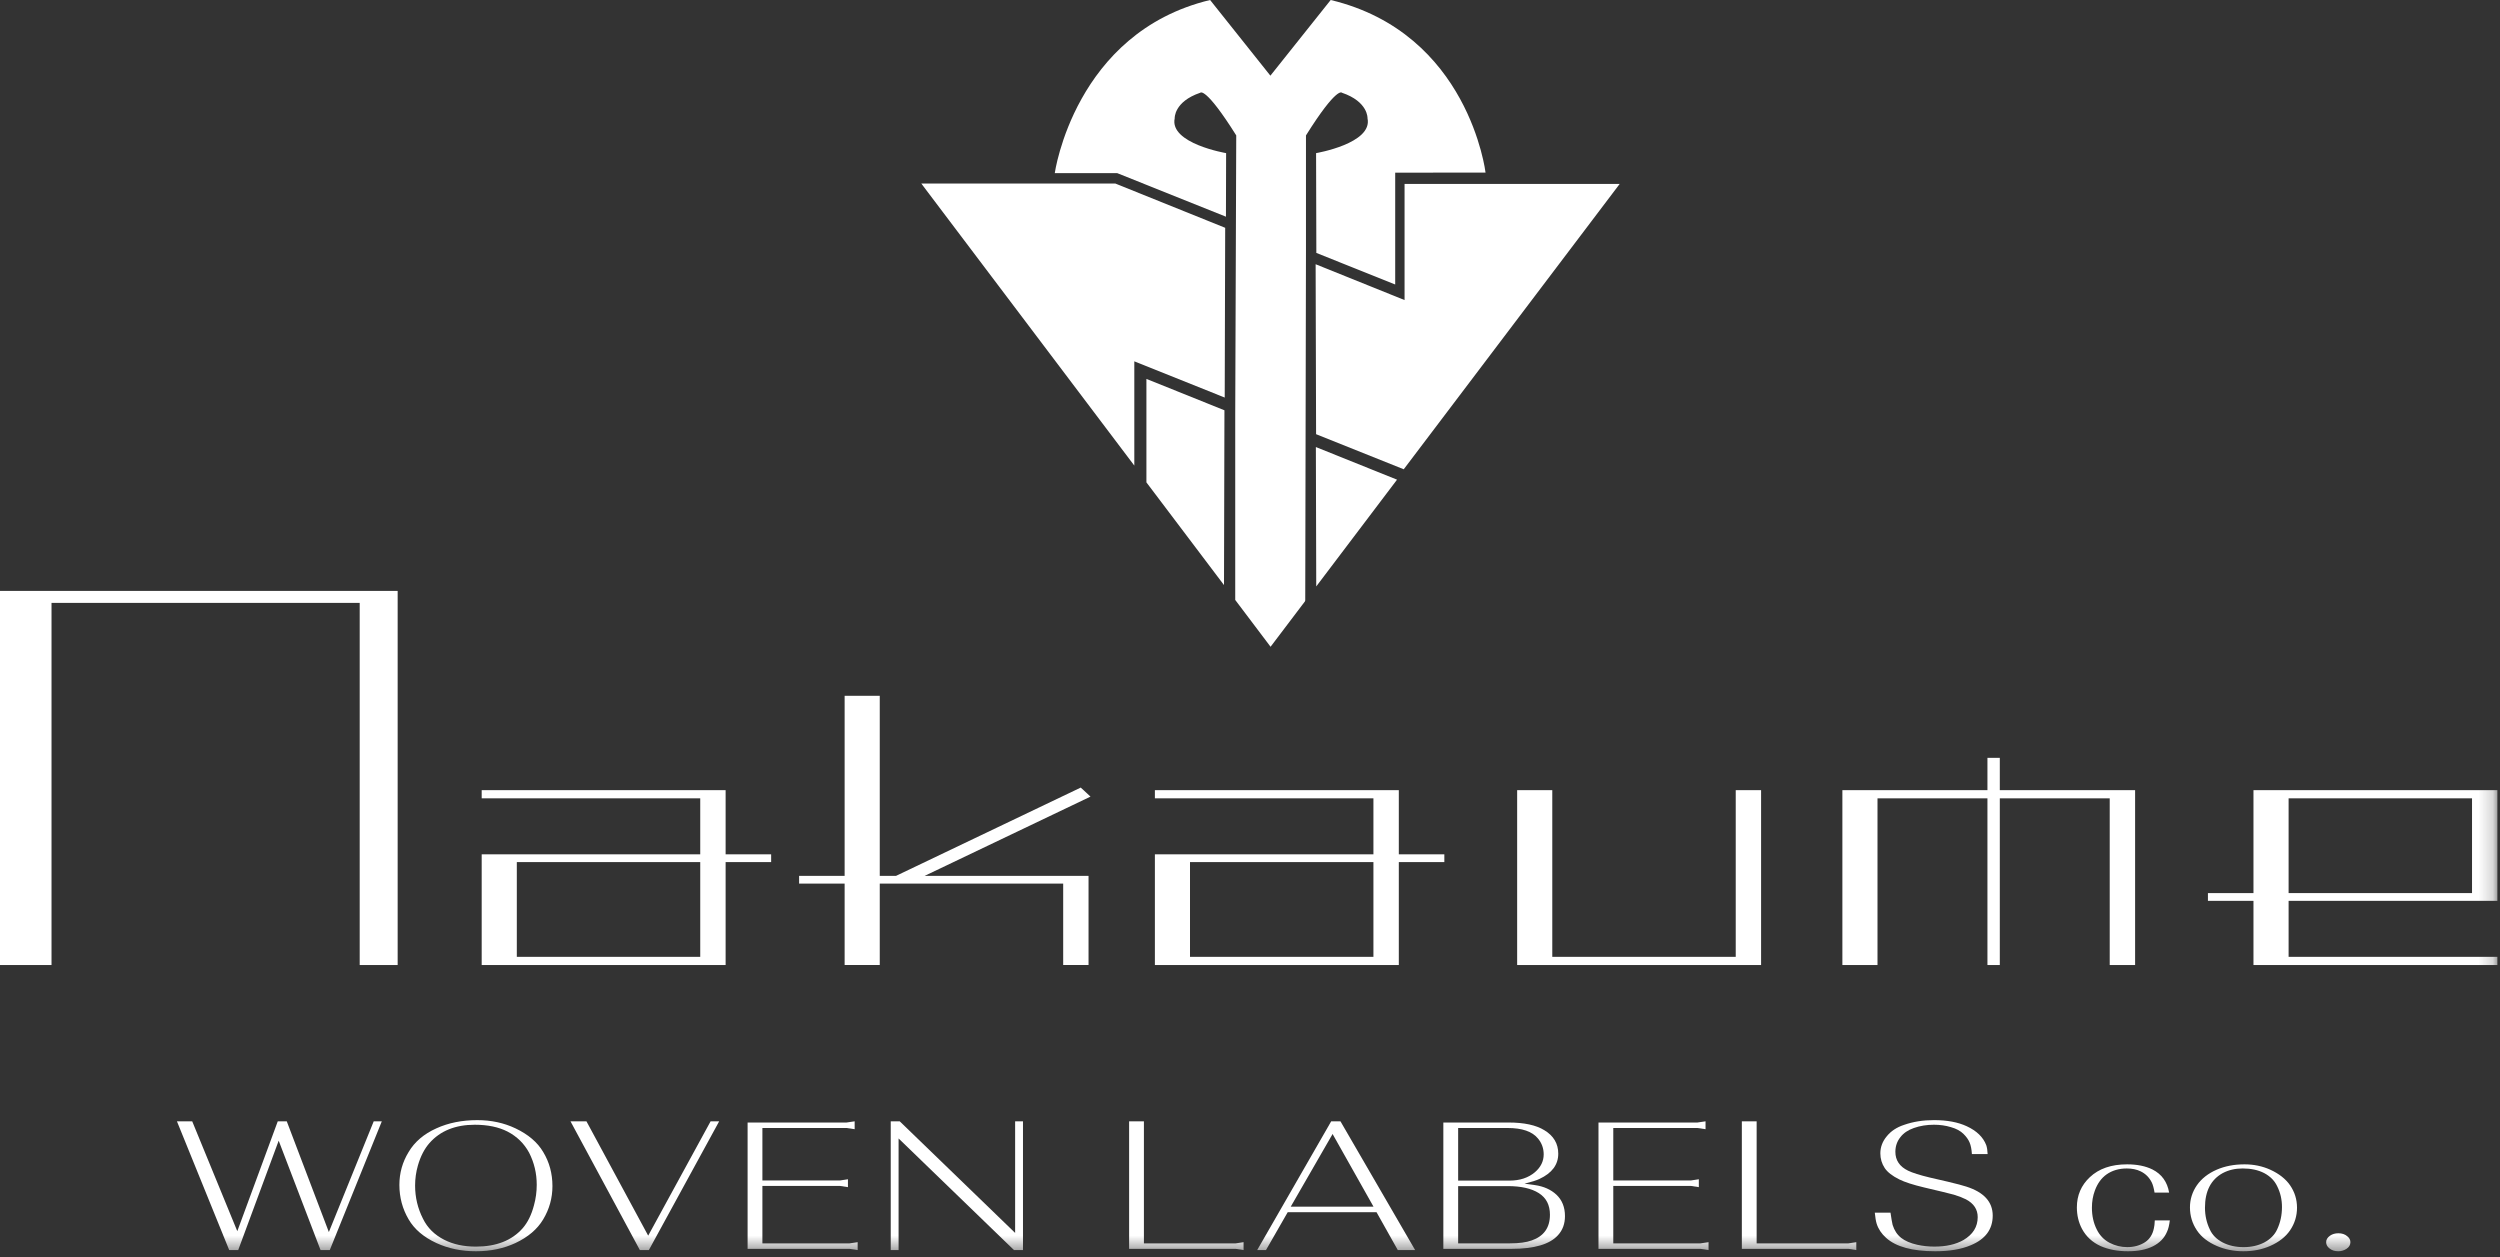 <?xml version="1.0" encoding="UTF-8"?>
<svg width="175px" height="88px" viewBox="0 0 175 88" version="1.1" xmlns="http://www.w3.org/2000/svg" xmlns:xlink="http://www.w3.org/1999/xlink">
    <rect x="0" y="0" width="175" height="88" fill="#333333" stroke="none"/>
    <title>site-logo-white</title>
    <defs>
        <polygon id="path-1" points="0 87.588 174.817 87.588 174.817 0 0 0"></polygon>
    </defs>
    <g id="Page-1" stroke="none" stroke-width="1" fill="none" fill-rule="evenodd">
        <g id="Group-34">
            <path d="M93.933,6.49 C95.788,7.12 95.726,8.281 95.726,8.281 C96.103,10.044 92.126,10.719 92.126,10.719 L92.144,17.705 L97.664,19.915 L97.664,12.086 L103.988,12.082 C103.988,12.082 102.83,2.318 93.148,0 L88.927,5.297 L84.707,0 C75.217,2.28 73.834,12.119 73.834,12.119 L78.204,12.119 L85.816,15.169 L85.828,10.719 C85.828,10.719 81.851,10.044 82.228,8.282 C82.228,8.282 82.165,7.12 84.021,6.491 C84.021,6.491 84.367,6.02 86.537,9.479 L86.466,29.022 L86.466,41.996 L88.94,45.274 L91.35,42.091 L91.35,42.051 L91.367,42.051 L91.418,17.413 L91.418,9.479 C93.586,6.02 93.933,6.49 93.933,6.49" id="Fill-1" fill="#FFFFFF"></path>
            <polygon id="Fill-3" fill="#FFFFFF" points="64.49 12.846 79.402 32.591 79.402 25.293 85.73 27.829 85.763 15.946 78.07 12.846"></polygon>
            <polygon id="Fill-5" fill="#FFFFFF" points="98.319 12.877 98.319 21.005 92.094 18.496 92.126 30.393 98.261 32.85 113.377 12.877"></polygon>
            <polygon id="Fill-7" fill="#FFFFFF" points="80.249 33.766 85.68 40.955 85.711 28.72 80.249 26.523"></polygon>
            <polygon id="Fill-9" fill="#FFFFFF" points="92.137 41.05 97.792 33.577 92.111 31.293"></polygon>
            <polygon id="Fill-11" fill="#FFFFFF" points="0 41.364 27.836 41.364 27.836 67.552 25.179 67.552 25.179 42.202 3.606 42.202 3.606 67.552 0 67.552"></polygon>
            <mask id="mask-2" fill="white">
                <use xlink:href="#path-1"></use>
            </mask>
            <g id="Clip-14"></g>
            <path d="M36.177,66.979 L49.017,66.979 L49.017,60.346 L36.177,60.346 L36.177,66.979 Z M53.98,59.803 L53.98,60.346 L50.793,60.346 L50.793,67.552 L33.718,67.552 L33.718,59.803 L49.017,59.803 L49.017,55.883 L33.718,55.883 L33.718,55.311 L50.793,55.311 L50.793,59.803 L53.98,59.803 Z" id="Fill-13" fill="#FFFFFF" mask="url(#mask-2)"></path>
            <polygon id="Fill-15" fill="#FFFFFF" mask="url(#mask-2)" points="76.335 55.763 64.724 61.311 76.198 61.311 76.198 67.552 74.423 67.552 74.423 61.853 61.583 61.853 61.583 67.552 59.124 67.552 59.124 61.853 55.937 61.853 55.937 61.311 59.124 61.311 59.124 48.707 61.583 48.707 61.583 61.311 62.721 61.311 75.652 55.13"></polygon>
            <path d="M83.3,66.979 L96.14,66.979 L96.14,60.346 L83.3,60.346 L83.3,66.979 Z M101.104,59.803 L101.104,60.346 L97.917,60.346 L97.917,67.552 L80.842,67.552 L80.842,59.803 L96.14,59.803 L96.14,55.883 L80.842,55.883 L80.842,55.311 L97.917,55.311 L97.917,59.803 L101.104,59.803 Z" id="Fill-16" fill="#FFFFFF" mask="url(#mask-2)"></path>
            <polygon id="Fill-17" fill="#FFFFFF" mask="url(#mask-2)" points="121.501 55.311 123.276 55.311 123.276 67.552 106.201 67.552 106.201 55.311 108.66 55.311 108.66 66.979 121.501 66.979"></polygon>
            <polygon id="Fill-18" fill="#FFFFFF" mask="url(#mask-2)" points="139.986 55.311 149.457 55.311 149.457 67.552 147.68 67.552 147.68 55.884 139.986 55.884 139.986 67.552 139.121 67.552 139.121 55.884 131.425 55.884 131.425 67.552 128.967 67.552 128.967 55.311 139.121 55.311 139.121 53.049 139.986 53.049"></polygon>
            <path d="M160.202,62.516 L173.042,62.516 L173.042,55.883 L160.202,55.883 L160.202,62.516 Z M174.817,63.059 L160.202,63.059 L160.202,66.979 L174.817,66.979 L174.817,67.552 L157.743,67.552 L157.743,63.059 L154.555,63.059 L154.555,62.517 L157.743,62.517 L157.743,55.311 L174.817,55.311 L174.817,63.059 Z" id="Fill-19" fill="#FFFFFF" mask="url(#mask-2)"></path>
            <polygon id="Fill-20" fill="#FFFFFF" mask="url(#mask-2)" points="19.508 79.848 16.675 87.504 16.044 87.504 12.386 78.493 13.455 78.493 16.611 86.184 19.443 78.493 20.074 78.493 23.02 86.244 26.16 78.493 26.727 78.493 23.085 87.504 22.438 87.504"></polygon>
            <path d="M33.233,78.732 C31.874,78.732 30.816,79.161 30.061,80.016 C29.705,80.424 29.435,80.949 29.252,81.588 C29.122,82.045 29.057,82.512 29.057,82.993 C29.057,83.816 29.241,84.588 29.608,85.308 C29.92,85.949 30.417,86.44 31.097,86.785 C31.722,87.104 32.462,87.264 33.314,87.264 C34.738,87.264 35.828,86.836 36.584,85.98 C36.94,85.572 37.204,85.037 37.377,84.373 C37.506,83.909 37.571,83.428 37.571,82.932 C37.571,82.132 37.393,81.384 37.037,80.688 C36.691,80.048 36.19,79.556 35.531,79.212 C34.905,78.892 34.14,78.732 33.233,78.732 M33.411,78.409 C34.382,78.409 35.273,78.6 36.082,78.984 C36.977,79.409 37.625,79.961 38.024,80.64 C38.456,81.352 38.671,82.148 38.671,83.028 C38.671,83.861 38.456,84.636 38.024,85.356 C37.614,86.044 36.966,86.596 36.082,87.012 C35.262,87.396 34.339,87.588 33.314,87.588 C32.3,87.588 31.377,87.396 30.546,87.012 C29.65,86.596 29.003,86.044 28.604,85.356 C28.172,84.621 27.957,83.816 27.957,82.944 C27.957,82.113 28.172,81.344 28.604,80.64 C29.025,79.928 29.672,79.377 30.546,78.984 C31.388,78.6 32.343,78.409 33.411,78.409" id="Fill-21" fill="#FFFFFF" mask="url(#mask-2)"></path>
            <polygon id="Fill-22" fill="#FFFFFF" mask="url(#mask-2)" points="44.79 87.504 39.934 78.492 41.051 78.492 45.373 86.496 49.743 78.492 50.342 78.492 45.421 87.504"></polygon>
            <polygon id="Fill-23" fill="#FFFFFF" mask="url(#mask-2)" points="52.332 87.42 52.332 78.576 59.259 78.576 59.826 78.492 59.826 79.044 59.259 78.96 53.368 78.96 53.368 82.632 58.806 82.632 59.356 82.548 59.356 83.1 58.806 83.016 53.368 83.016 53.368 87.036 59.47 87.036 60.036 86.952 60.036 87.504 59.47 87.42"></polygon>
            <polygon id="Fill-24" fill="#FFFFFF" mask="url(#mask-2)" points="62.901 79.692 62.901 87.504 62.351 87.504 62.351 78.493 62.982 78.493 71.059 86.303 71.059 78.493 71.609 78.493 71.609 87.504 70.978 87.504"></polygon>
            <polygon id="Fill-25" fill="#FFFFFF" mask="url(#mask-2)" points="79.038 87.42 79.038 78.492 80.074 78.492 80.074 87.036 86.5 87.036 87.05 86.952 87.05 87.504 86.5 87.42"></polygon>
            <path d="M96.146,84.468 L93.281,79.38 L90.351,84.468 L96.146,84.468 Z M96.356,84.852 L90.141,84.852 L88.62,87.504 L88.004,87.504 L93.184,78.492 L93.832,78.492 L99.059,87.504 L97.845,87.504 L96.356,84.852 Z" id="Fill-26" fill="#FFFFFF" mask="url(#mask-2)"></path>
            <path d="M102.07,87.036 L105.695,87.036 C106.332,87.036 106.839,86.968 107.216,86.832 C108.069,86.536 108.496,85.935 108.496,85.032 C108.496,84.351 108.237,83.848 107.718,83.519 C107.201,83.191 106.472,83.027 105.534,83.027 L102.07,83.027 L102.07,87.036 Z M102.07,82.643 L105.663,82.643 C106.385,82.643 106.979,82.448 107.443,82.056 C107.853,81.704 108.058,81.288 108.058,80.807 C108.058,80.384 107.924,80.012 107.654,79.691 C107.255,79.204 106.548,78.96 105.534,78.96 L102.07,78.96 L102.07,82.643 Z M101.034,87.42 L101.034,78.576 L105.598,78.576 C106.688,78.576 107.524,78.756 108.107,79.116 C108.755,79.508 109.078,80.056 109.078,80.76 C109.078,81.527 108.641,82.116 107.767,82.523 C107.573,82.62 107.222,82.731 106.716,82.859 C107.039,82.899 107.282,82.932 107.443,82.956 C108.058,83.044 108.56,83.267 108.949,83.628 C109.347,84.004 109.548,84.504 109.548,85.128 C109.548,85.664 109.385,86.107 109.062,86.46 C108.49,87.099 107.406,87.42 105.808,87.42 L101.034,87.42 Z" id="Fill-27" fill="#FFFFFF" mask="url(#mask-2)"></path>
            <polygon id="Fill-28" fill="#FFFFFF" mask="url(#mask-2)" points="111.894 87.42 111.894 78.576 118.822 78.576 119.388 78.492 119.388 79.044 118.822 78.96 112.93 78.96 112.93 82.632 118.369 82.632 118.918 82.548 118.918 83.1 118.369 83.016 112.93 83.016 112.93 87.036 119.032 87.036 119.598 86.952 119.598 87.504 119.032 87.42"></polygon>
            <polygon id="Fill-29" fill="#FFFFFF" mask="url(#mask-2)" points="121.929 87.42 121.929 78.492 122.965 78.492 122.965 87.036 129.391 87.036 129.941 86.952 129.941 87.504 129.391 87.42"></polygon>
            <path d="M139.134,80.784 L138.033,80.784 C138.012,80.448 137.958,80.178 137.871,79.973 C137.785,79.769 137.645,79.571 137.45,79.38 C137.235,79.164 136.939,79.004 136.561,78.899 C136.194,78.788 135.8,78.731 135.379,78.731 C134.872,78.731 134.403,78.807 133.971,78.96 C133.561,79.103 133.248,79.315 133.032,79.596 C132.795,79.891 132.676,80.236 132.676,80.628 C132.676,81.22 132.973,81.66 133.567,81.948 C133.879,82.099 134.386,82.26 135.088,82.428 L136.334,82.716 C136.971,82.868 137.407,82.983 137.645,83.063 C138.875,83.456 139.49,84.132 139.49,85.092 C139.49,86.052 138.978,86.744 137.952,87.168 C137.294,87.448 136.463,87.588 135.46,87.588 C133.863,87.588 132.719,87.275 132.029,86.651 C131.705,86.363 131.484,86.032 131.365,85.655 C131.311,85.479 131.268,85.223 131.236,84.888 L132.336,84.888 C132.39,85.271 132.439,85.555 132.482,85.74 C132.601,86.124 132.8,86.428 133.081,86.651 C133.362,86.868 133.734,87.028 134.197,87.132 C134.586,87.22 134.99,87.263 135.411,87.263 C136.221,87.263 136.895,87.112 137.435,86.807 C138.104,86.416 138.439,85.88 138.439,85.2 C138.439,84.656 138.163,84.24 137.613,83.952 C137.354,83.824 137.073,83.716 136.771,83.628 C136.555,83.572 136.302,83.508 136.01,83.435 L134.699,83.124 C133.922,82.939 133.34,82.752 132.951,82.559 C132.466,82.319 132.126,82.055 131.932,81.767 C131.727,81.456 131.624,81.112 131.624,80.735 C131.624,80.296 131.775,79.895 132.077,79.536 C132.368,79.176 132.768,78.912 133.275,78.744 C133.911,78.519 134.613,78.408 135.379,78.408 C136.296,78.408 137.063,78.552 137.678,78.84 C138.368,79.16 138.822,79.599 139.037,80.16 C139.091,80.32 139.123,80.527 139.134,80.784" id="Fill-30" fill="#FFFFFF" mask="url(#mask-2)"></path>
            <path d="M151.839,83.484 L150.819,83.484 C150.766,83.165 150.701,82.927 150.625,82.775 C150.452,82.424 150.193,82.165 149.849,81.996 C149.568,81.859 149.244,81.793 148.877,81.793 C148.327,81.793 147.852,81.931 147.453,82.213 C147.097,82.468 146.827,82.84 146.644,83.329 C146.503,83.704 146.434,84.108 146.434,84.54 C146.434,85.108 146.547,85.617 146.774,86.064 C146.978,86.48 147.28,86.793 147.68,87.001 C148.068,87.201 148.478,87.299 148.909,87.299 C149.385,87.299 149.8,87.183 150.156,86.953 C150.48,86.736 150.685,86.412 150.772,85.98 C150.804,85.859 150.825,85.675 150.836,85.427 L151.888,85.427 C151.845,85.772 151.78,86.037 151.693,86.219 C151.51,86.66 151.181,87.001 150.706,87.24 C150.242,87.472 149.659,87.588 148.958,87.588 C148.235,87.588 147.599,87.468 147.048,87.228 C146.466,86.963 146.028,86.559 145.737,86.016 C145.5,85.567 145.381,85.067 145.381,84.516 C145.381,83.675 145.684,82.972 146.288,82.403 C146.924,81.803 147.793,81.504 148.894,81.504 C149.595,81.504 150.189,81.624 150.674,81.864 C151.321,82.192 151.71,82.731 151.839,83.484" id="Fill-31" fill="#FFFFFF" mask="url(#mask-2)"></path>
            <path d="M156.987,81.792 C156.468,81.792 156.005,81.899 155.594,82.116 C154.763,82.571 154.348,83.38 154.348,84.54 C154.348,85.084 154.462,85.592 154.688,86.063 C154.861,86.448 155.163,86.752 155.594,86.976 C156.015,87.191 156.502,87.3 157.051,87.3 C157.591,87.3 158.071,87.191 158.492,86.976 C158.924,86.744 159.225,86.439 159.398,86.063 C159.625,85.584 159.738,85.06 159.738,84.492 C159.738,83.964 159.625,83.476 159.398,83.027 C159.215,82.644 158.913,82.34 158.492,82.116 C158.071,81.899 157.569,81.792 156.987,81.792 M157.116,81.504 C157.763,81.504 158.363,81.628 158.913,81.876 C159.528,82.156 159.992,82.52 160.304,82.968 C160.629,83.439 160.791,83.964 160.791,84.54 C160.791,85.116 160.629,85.644 160.304,86.124 C159.992,86.58 159.528,86.944 158.913,87.216 C158.351,87.464 157.726,87.588 157.036,87.588 C156.366,87.588 155.746,87.464 155.174,87.216 C154.549,86.944 154.084,86.58 153.782,86.124 C153.459,85.644 153.297,85.107 153.297,84.516 C153.297,83.956 153.459,83.439 153.782,82.968 C154.106,82.504 154.57,82.14 155.174,81.876 C155.746,81.628 156.393,81.504 157.116,81.504" id="Fill-32" fill="#FFFFFF" mask="url(#mask-2)"></path>
            <path d="M163.687,86.328 C163.935,86.328 164.14,86.395 164.302,86.532 C164.454,86.651 164.529,86.792 164.529,86.952 C164.529,87.143 164.437,87.3 164.253,87.42 C164.081,87.532 163.887,87.588 163.671,87.588 C163.422,87.588 163.218,87.519 163.056,87.384 C162.905,87.264 162.83,87.12 162.83,86.952 C162.83,86.776 162.921,86.624 163.105,86.496 C163.266,86.384 163.46,86.328 163.687,86.328" id="Fill-33" fill="#FFFFFF" mask="url(#mask-2)"></path>
        </g>
    </g>
</svg>